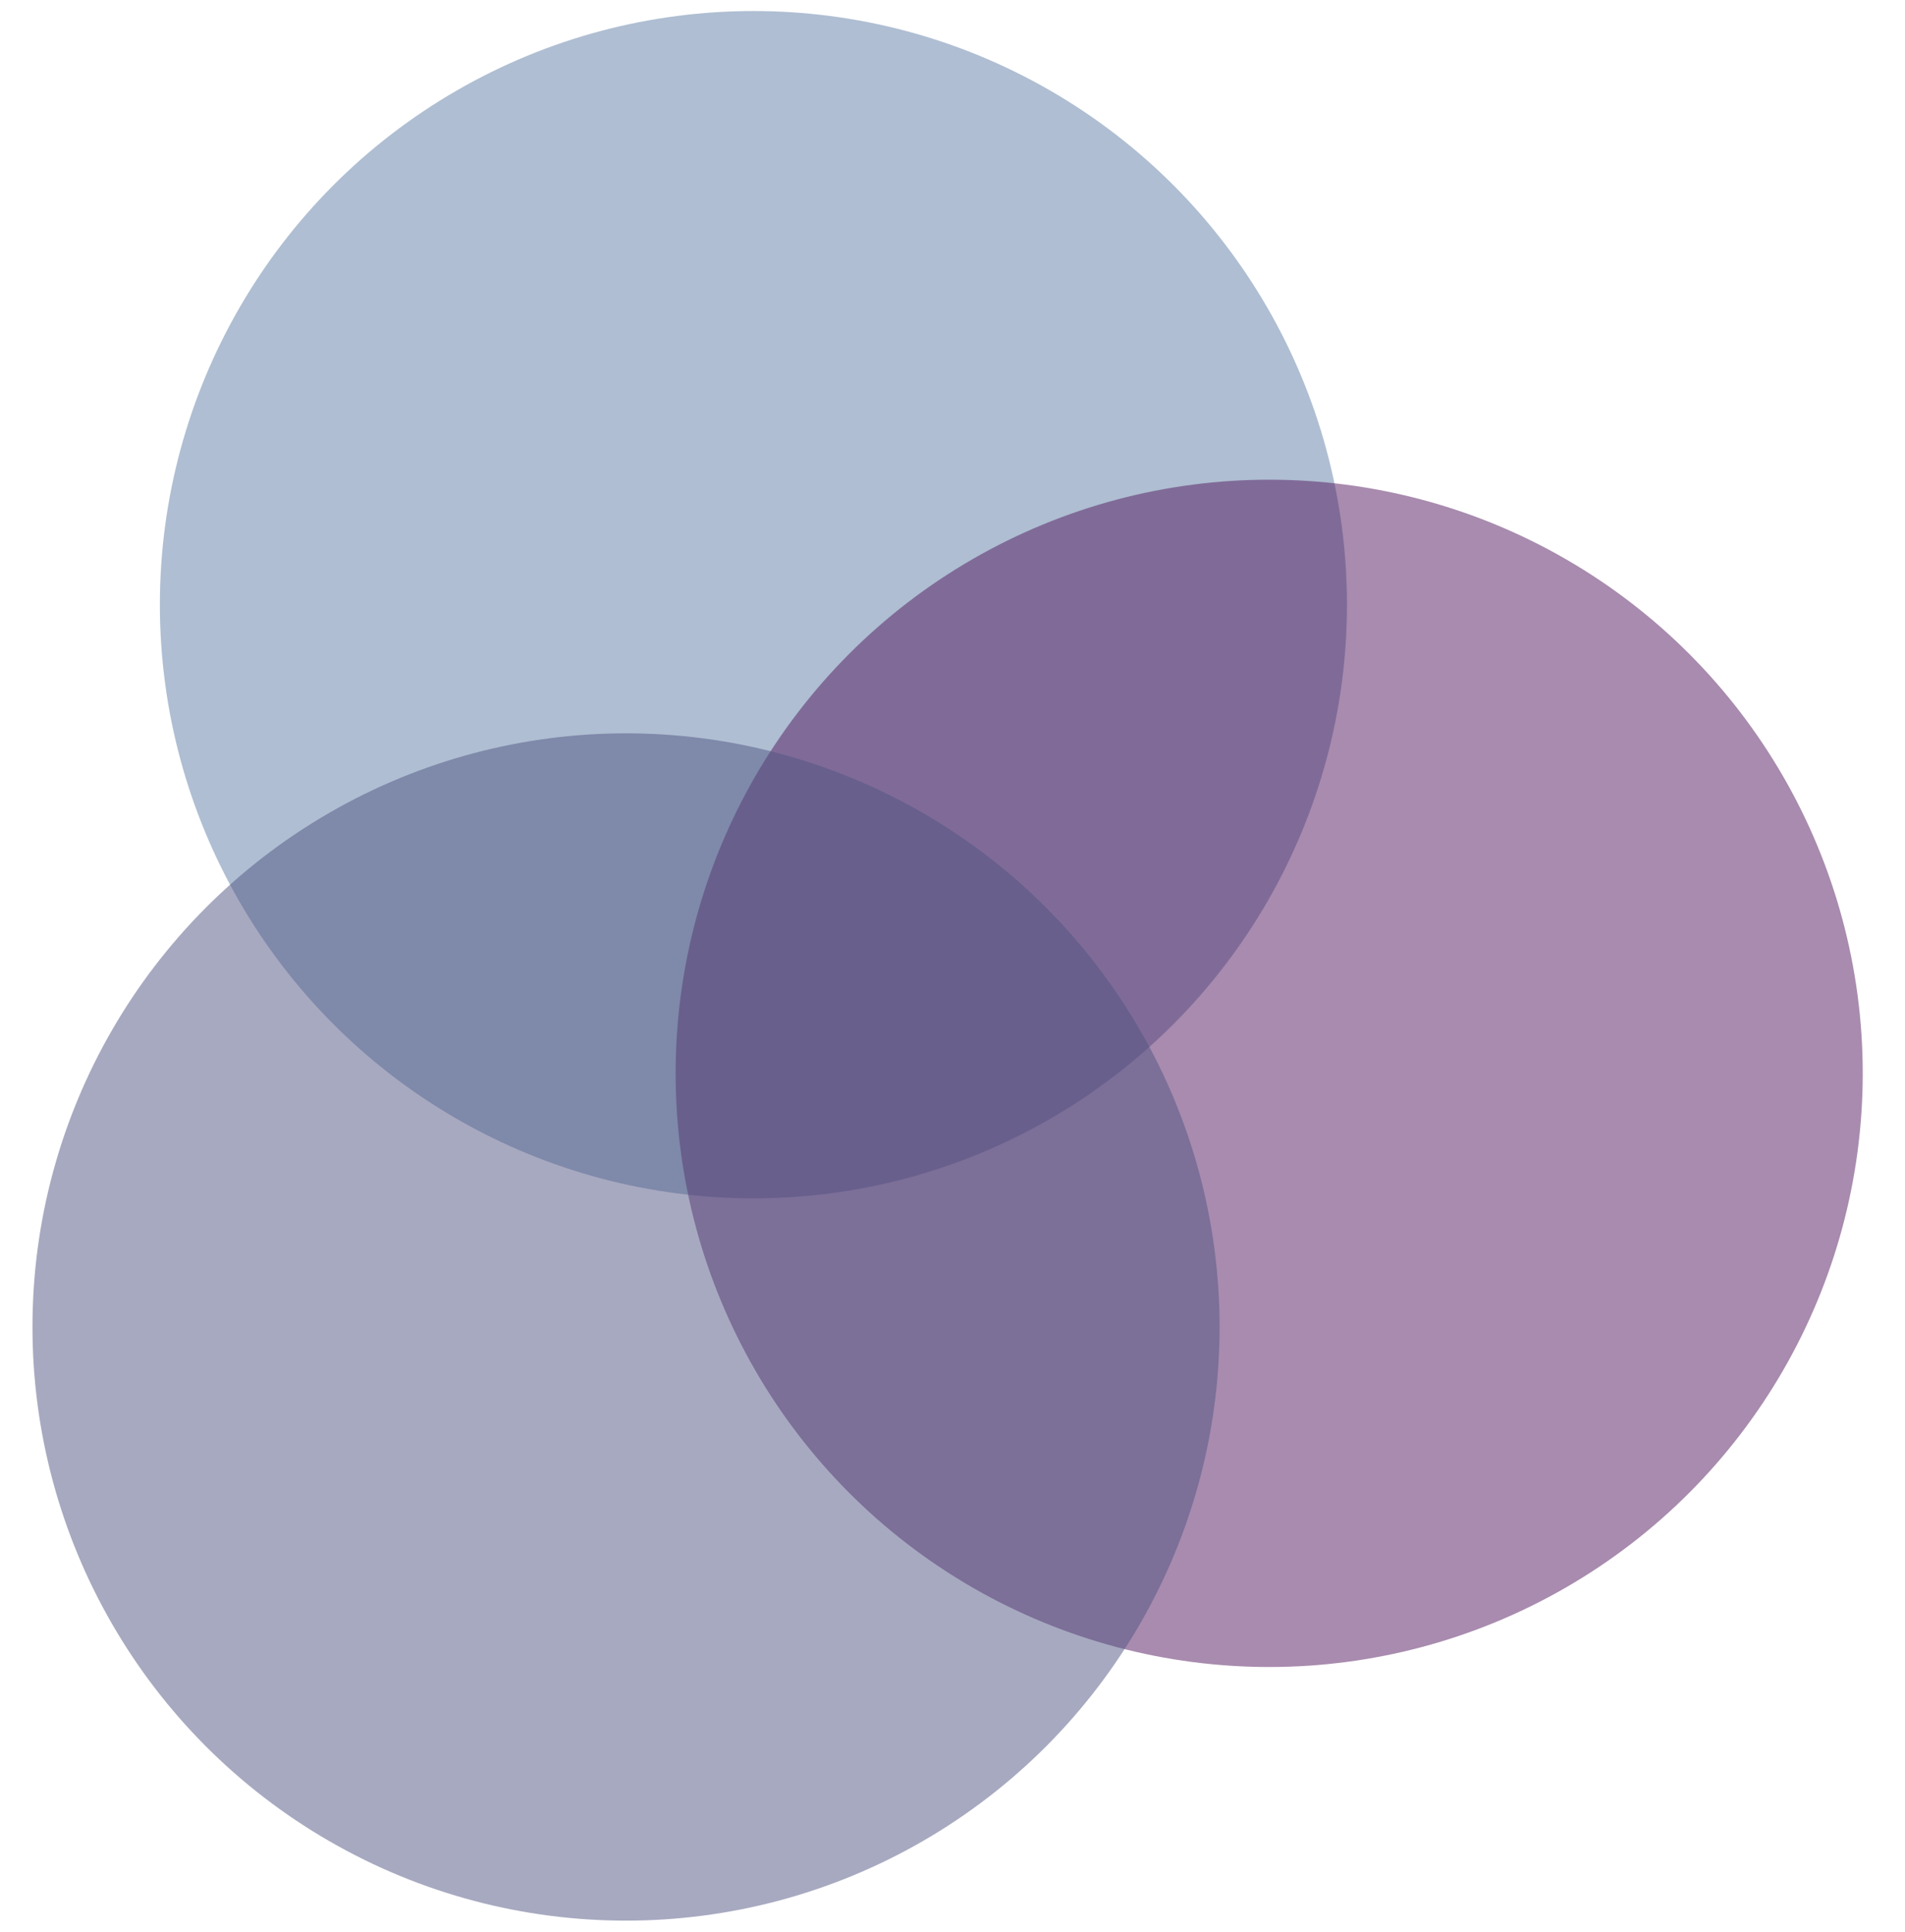 <?xml version="1.0" encoding="utf-8"?>
<!-- Generator: Adobe Illustrator 28.3.0, SVG Export Plug-In . SVG Version: 6.00 Build 0)  -->
<svg version="1.1" id="Layer_1" xmlns="http://www.w3.org/2000/svg" xmlns:xlink="http://www.w3.org/1999/xlink" x="0px" y="0px"
	 viewBox="0 0 311 315.3" style="enable-background:new 0 0 311 315.3;" xml:space="preserve">
<style type="text/css">
	.st0{opacity:0.5;fill:#607EA6;enable-background:new    ;}
	.st1{opacity:0.5;fill:#53195F;enable-background:new    ;}
	.st2{opacity:0.5;fill:#505483;enable-background:new    ;}
</style>
<g>
	<g>
		<g>
			<g>
				<g>
					<ellipse class="st0" cx="123" cy="98.7" rx="96.9" ry="96.9"/>
					<ellipse class="st1" cx="207.2" cy="175.2" rx="96.9" ry="96.9"/>
					<ellipse class="st2" cx="102.2" cy="216.6" rx="96.9" ry="96.9"/>
				</g>
			</g>
		</g>
	</g>
</g>
</svg>
